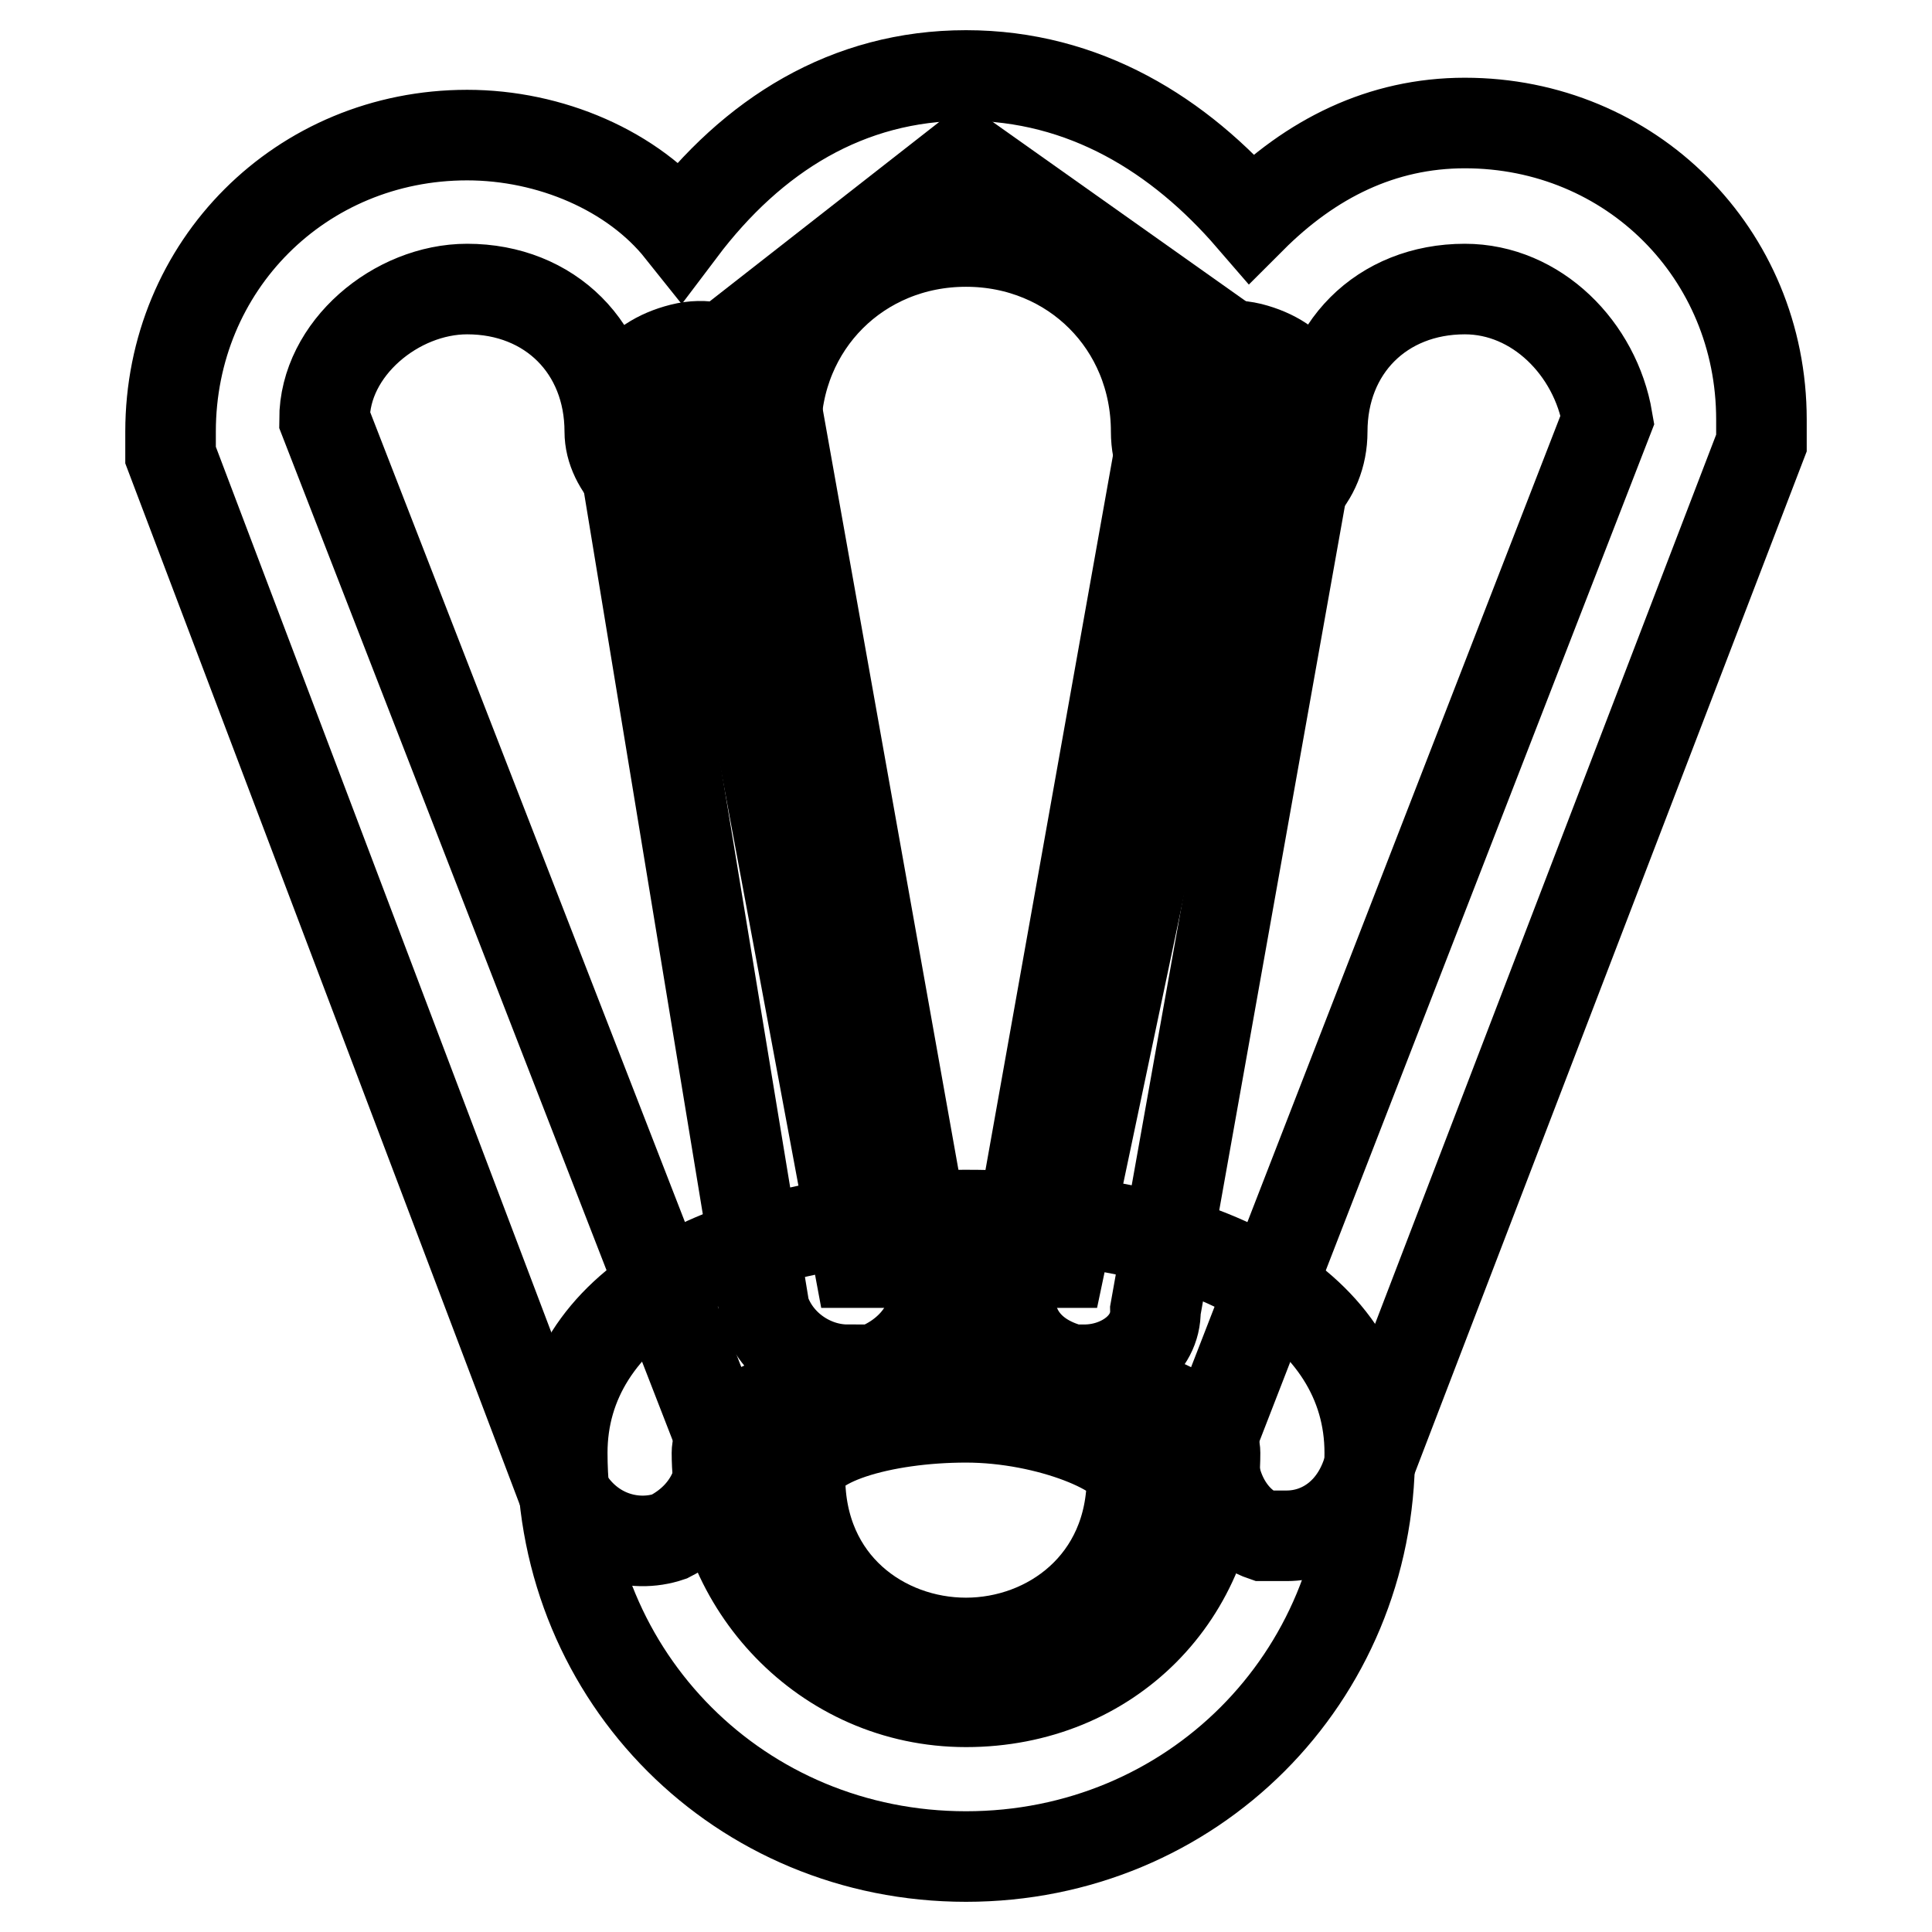 <?xml version="1.0" encoding="utf-8"?>
<!-- Svg Vector Icons : http://www.onlinewebfonts.com/icon -->
<!DOCTYPE svg PUBLIC "-//W3C//DTD SVG 1.1//EN" "http://www.w3.org/Graphics/SVG/1.1/DTD/svg11.dtd">
<svg version="1.1" xmlns="http://www.w3.org/2000/svg" xmlns:xlink="http://www.w3.org/1999/xlink" x="0px" y="0px" viewBox="0 0 256 256" enable-background="new 0 0 256 256" xml:space="preserve">
<g> <path stroke-width="12" fill-opacity="0" stroke="#000000"  d="M128,246c-29.9,0-53.5-23.6-53.5-53.5C74.5,173.6,95,161,128,161c33,0,53.5,12.6,53.5,31.5 C181.5,222.4,157.9,246,128,246z M128,181.5c-20.5,0-33,6.3-33,11c0,17.3,14.2,33,33,33c18.9,0,33-14.2,33-33 C161,187.8,148.5,181.5,128,181.5L128,181.5z"/> <path stroke-width="12" fill-opacity="0" stroke="#000000"  d="M128,187.8c-11,0-22,3.1-22,7.9c0,14.2,11,22,22,22s22-7.9,22-22C150,192.5,139,187.8,128,187.8z  M91.8,49.3l22,118h26.7l25.2-119.6L128,21L91.8,49.3z"/> <path stroke-width="12" fill-opacity="0" stroke="#000000"  d="M170.5,203.5h-3.1c-4.7-1.6-7.9-7.9-6.3-14.2L213,55.6c-1.6-9.4-9.4-17.3-18.9-17.3 c-11,0-18.9,7.9-18.9,18.9c0,6.3-4.7,11-11,11s-11-4.7-11-11c0-14.2-11-25.2-25.2-25.2c-14.2,0-25.2,11-25.2,25.2 c0,6.3-4.7,11-11,11c-6.3-1.6-11-6.3-11-11c0-11-7.9-18.9-18.9-18.9c-9.4,0-18.9,7.9-18.9,17.3L95,189.4c1.6,4.7,0,11-6.3,14.2 c-4.7,1.6-11,0-14.2-6.3L22.6,60.3v-3.1c0-22,17.3-39.3,39.3-39.3c11,0,22,4.7,28.3,12.6C99.7,17.9,112.3,10,128,10 c15.7,0,28.3,7.9,37.8,18.9c7.9-7.9,17.3-12.6,28.3-12.6c22,0,39.3,17.3,39.3,39.3v3.1l-51.9,135.3 C179.9,200.4,175.2,203.5,170.5,203.5L170.5,203.5z"/> <path stroke-width="12" fill-opacity="0" stroke="#000000"  d="M112.3,181.5c-4.7,0-9.4-3.1-11-7.9L82.4,58.8c-1.6-6.3,1.6-11,7.9-12.6c6.3-1.6,11,3.1,12.6,7.9 l20.5,114.9c1.6,6.3-3.1,11-7.9,12.6H112.3L112.3,181.5z M143.7,181.5h-1.6c-6.3-1.6-9.4-6.3-7.9-12.6l20.5-114.9 c0-4.7,4.7-9.4,11-7.9c6.3,1.6,9.4,6.3,7.9,12.6l-20.5,114.9C153.2,178.3,148.5,181.5,143.7,181.5L143.7,181.5z"/></g>
</svg>